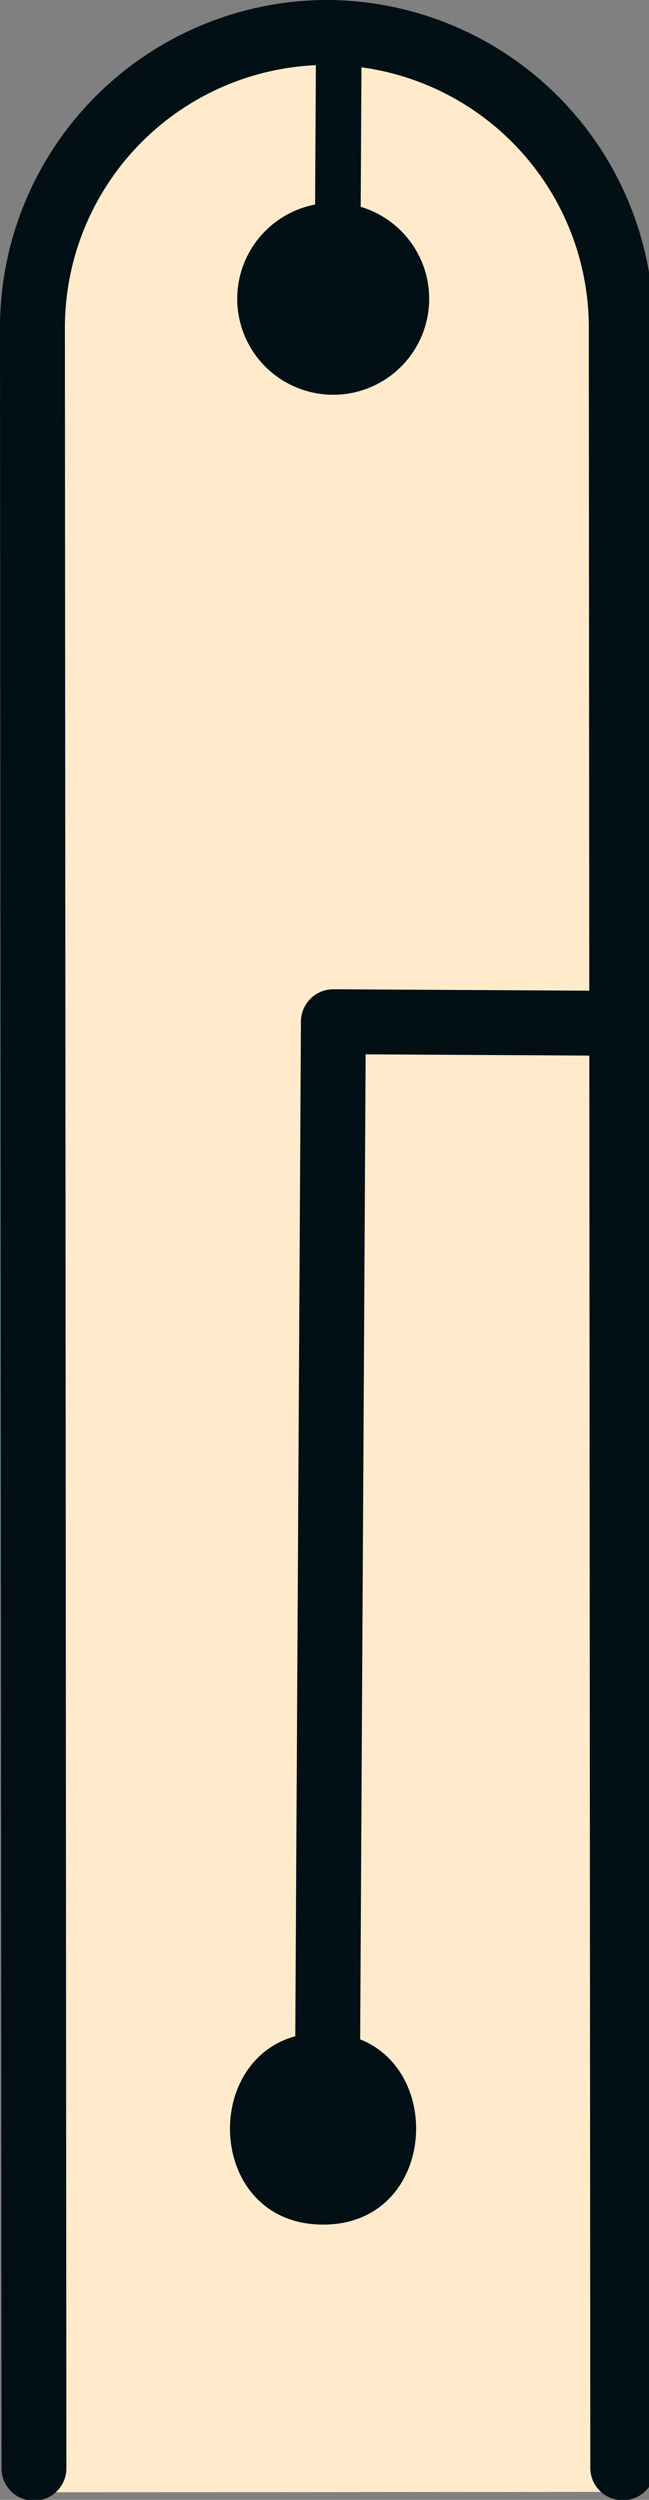 <svg xmlns="http://www.w3.org/2000/svg" viewBox="0 0 27 104"><rect x="0" y="0" width="27" height="104" fill="#808080" stroke="none"/><title>hero-arm1</title><path d="M25.908,103.666l-.062-89.077A12.284,12.284,0,0,0,13.589,2.35h0A12.284,12.284,0,0,0,1.35,14.606l.062,89.077" style="fill:#ffebcc"/><path d="M13.462,84.561c-5.163-.029-5.207,7.957-.044,7.986S18.624,84.59,13.462,84.561Z" style="fill:#020f14"/><polyline points="13.618 87.66 13.869 42.505 25.553 42.57" style="fill:none;stroke:#020f14;stroke-linecap:round;stroke-linejoin:round;stroke-width:2.7px"/><circle cx="13.862" cy="12.43" r="3.993" style="fill:#020f14"/><line x1="14.036" y1="12.431" x2="14.097" y2="1.358" style="fill:none;stroke:#020f14;stroke-linecap:round;stroke-linejoin:round;stroke-width:1.897px"/><path d="M25.908,102.666l-.062-89.077A12.284,12.284,0,0,0,13.589,1.35h0A12.284,12.284,0,0,0,1.35,13.606l.062,89.077" style="fill:none;stroke:#020f14;stroke-linecap:round;stroke-linejoin:round;stroke-width:2.7px"/></svg>